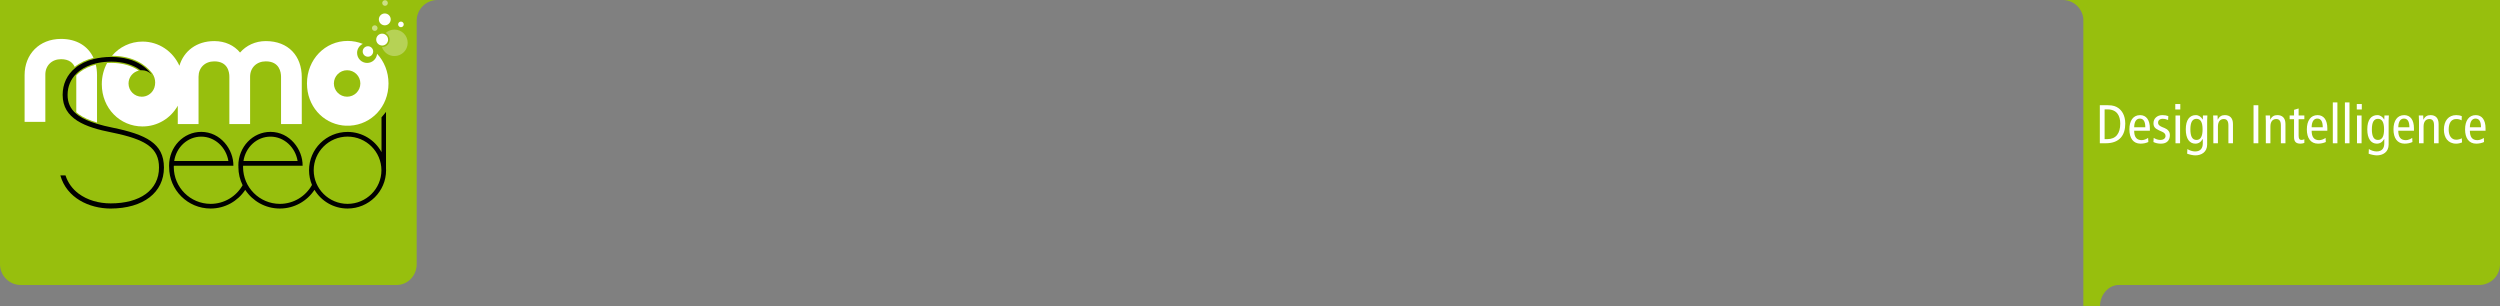 <?xml version="1.0" encoding="UTF-8" standalone="no"?>
<!-- Created with Inkscape (http://www.inkscape.org/) -->

<svg
   xmlns:dc="http://purl.org/dc/elements/1.1/"
   xmlns:cc="http://creativecommons.org/ns#"
   xmlns:rdf="http://www.w3.org/1999/02/22-rdf-syntax-ns#"
   xmlns:svg="http://www.w3.org/2000/svg"
   xmlns="http://www.w3.org/2000/svg"
   xmlns:sodipodi="http://sodipodi.sourceforge.net/DTD/sodipodi-0.dtd"
   xmlns:inkscape="http://www.inkscape.org/namespaces/inkscape"
   width="1200"
   height="147"
   id="svg4460"
   version="1.1"
   inkscape:version="0.48.0 r9654"
   sodipodi:docname="header_brouillon.svg">
  <rect width="100%" height="100%" fill="#808080" stroke="none"/>
  <defs
     id="defs4462" />
  <sodipodi:namedview
     id="base"
     pagecolor="#ffffff"
     bordercolor="#666666"
     borderopacity="1.0"
     inkscape:pageopacity="0.0"
     inkscape:pageshadow="2"
     inkscape:zoom="0.70710678"
     inkscape:cx="698.16665"
     inkscape:cy="1.9089318"
     inkscape:document-units="px"
     inkscape:current-layer="layer1"
     showgrid="false"
     fit-margin-top="0"
     fit-margin-left="0"
     fit-margin-right="0"
     fit-margin-bottom="0"
     inkscape:window-width="1280"
     inkscape:window-height="748"
     inkscape:window-x="-8"
     inkscape:window-y="-8"
     inkscape:window-maximized="1" />
  <g
     inkscape:label="Calque 1"
     inkscape:groupmode="layer"
     id="layer1"
     transform="translate(451.694,-240.568)">
    <path
       inkscape:connector-curvature="0"
       style="fill:#97bf0d;fill-opacity:1;fill-rule:nonzero;stroke:none"
       d="m -451.694,240.568 0,126.794 c 0,5.54 4.46,10 10,10 l 180.5,-10e-5 c 5.355,-0.088 9.5,-4.565 9.5,-9.937 0,-18.052 -4.5e-4,-98.804 -4.5e-4,-116.857 0,-5.54 4.46,-10 10,-10 z m 990.063,0 c 5.194,0 9.427,3.914 9.937,8.969 l 0,137.887 c 2.662,0 5.344,1e-5 8.007,0 0,-5.194 3.936,-10.022 8.969,-10.068 l 173.025,0.006 c 5.54,0 10,-4.46 10,-10 l 0,-126.794 z"
       id="rect4417"
       sodipodi:nodetypes="csccccccccccccscc" />
    <g
       id="g238-7"
       transform="matrix(1.728,0,0,1.728,-488.378,96.616)">
      <g
         id="g240-4">
        <g
           id="g242-0">
          <path
             d="m 124.891,97.604 c 0,0.805 -0.652,1.456 -1.456,1.456 -0.805,0 -1.457,-0.651 -1.457,-1.456 0,-0.804 0.652,-1.456 1.457,-1.456 0.803,0 1.456,0.652 1.456,1.456"
             id="path244-9"
             inkscape:connector-curvature="0"
             style="fill:#ffffff" />
          <path
             d="m 117.775,139.935 c -5.198,-0.008 -9.396,-4.186 -9.407,-9.342 0.012,-5.157 4.209,-9.334 9.407,-9.345 5.198,0.011 9.398,4.188 9.406,9.345 -0.007,5.156 -4.207,9.334 -9.406,9.342 M 77.126,121.259 c 3.757,0 6.919,2.917 7.545,6.772 H 69.616 c 0.591,-3.855 3.717,-6.772 7.51,-6.772 m 19.235,0 c 3.753,0 6.912,2.917 7.538,6.772 H 88.857 c 0.591,-3.855 3.716,-6.772 7.504,-6.772 m 32.095,-6.865 -1.252,1.501 v 9.666 c -1.806,-3.34 -5.352,-5.609 -9.429,-5.609 -5.908,0 -10.701,4.762 -10.701,10.642 0,1.447 0.292,2.828 0.819,4.085 -1.745,3.134 -5.086,5.257 -8.929,5.257 -5.644,-0.01 -10.209,-4.576 -10.218,-10.218 0,-0.127 0.009,-0.249 0.014,-0.376 h 16.528 c 0.069,-4.517 -3.578,-9.404 -8.928,-9.404 -4.934,0 -8.929,4.195 -8.929,9.404 h 0.034 c -0.004,0.127 -0.016,0.249 -0.016,0.376 0,1.809 0.43,3.516 1.173,5.037 -1.757,3.094 -5.078,5.181 -8.892,5.179 -5.651,-0.008 -10.217,-4.574 -10.227,-10.216 0,-0.127 0.01,-0.249 0.014,-0.376 h 16.541 c 0.069,-4.517 -3.578,-9.404 -8.934,-9.404 -4.94,0 -8.934,4.195 -8.934,9.404 0,0 0.017,0.249 0.017,0.376 0,6.357 5.155,11.513 11.523,11.513 4.021,0 7.559,-2.062 9.619,-5.185 2.06,3.121 5.592,5.185 9.613,5.185 4.024,0 7.567,-2.069 9.625,-5.2 1.866,3.111 5.278,5.2 9.186,5.2 5.907,0 10.699,-4.76 10.701,-10.637 0,-0.146 -0.015,-0.29 -0.021,-0.432 v -15.768 z"
             id="path246-4"
             inkscape:connector-curvature="0" />
          <g
             id="g248-8">
            <path
               d="m 130.801,91.521 c -0.938,0 -1.79,0.354 -2.439,0.932 0.663,0.351 1.116,1.047 1.116,1.85 0,1.156 -0.938,2.094 -2.092,2.094 -0.021,0 -0.038,-0.002 -0.058,-0.003 0.495,1.442 1.86,2.479 3.473,2.479 2.03,0 3.674,-1.645 3.674,-3.675 0,-2.031 -1.644,-3.677 -3.674,-3.677 z"
               id="path250-8"
               inkscape:connector-curvature="0"
               style="opacity:0.3;fill:#ffffff" />
            <path
               d="m 128.031,92.783 c -0.197,-0.085 -0.417,-0.133 -0.646,-0.133 -0.912,10e-4 -1.653,0.741 -1.654,1.652 0.001,0.849 0.644,1.539 1.468,1.634 0.062,0.007 0.122,0.019 0.187,0.019 0.912,-0.001 1.647,-0.741 1.649,-1.653 0,-0.682 -0.413,-1.267 -1.004,-1.519 z"
               id="path252-2"
               inkscape:connector-curvature="0"
               style="fill:#ffffff" />
          </g>
          <g
             id="g274-4">
            <path
               d="m 125.972,98.242 c -0.125,1.424 -1.308,2.545 -2.765,2.545 -1.539,0 -2.787,-1.248 -2.787,-2.787 0,-1.105 0.648,-2.052 1.581,-2.502 -1.302,-0.529 -2.716,-0.826 -4.198,-0.826 -6.241,0 -11.304,5.105 -11.304,11.827 0,6.208 4.322,10.959 9.9,11.649 0,0 0.443,0.053 0.728,0.062 0.283,0.009 1.347,0 1.347,0 5.93,-0.351 10.674,-5.235 10.674,-11.711 -0.001,-3.271 -1.216,-6.154 -3.176,-8.257 z m -8.322,11.924 c -2.03,0 -3.676,-1.646 -3.676,-3.675 0,-2.031 1.646,-3.677 3.676,-3.677 2.031,0 3.677,1.646 3.677,3.677 0,2.03 -1.645,3.675 -3.677,3.675 z"
               id="path276-5"
               inkscape:connector-curvature="0"
               style="fill:#ffffff" />
          </g>
        </g>
        <g
           id="g278-5">
          <g
             id="g280-1">
            <g
               id="g282-7">
              <g
                 id="g284-1">
                <path
                   d="m 128.114,90.342 c 0.911,0 1.647,-0.739 1.647,-1.649 0,-0.911 -0.736,-1.649 -1.647,-1.649 -0.911,0 -1.648,0.738 -1.648,1.649 0,0.91 0.737,1.649 1.648,1.649"
                   id="path286-1"
                   inkscape:connector-curvature="0"
                   style="fill:#ffffff" />
              </g>
            </g>
          </g>
          <path
             d="m 132.601,90.862 c 0.432,0 0.781,-0.351 0.781,-0.781 0,-0.43 -0.35,-0.78 -0.781,-0.78 -0.431,0 -0.779,0.351 -0.779,0.78 -0.001,0.43 0.348,0.781 0.779,0.781"
             id="path288-5"
             inkscape:connector-curvature="0"
             style="fill:#ffffff" />
          <path
             d="m 128.182,84.922 c 0.431,0 0.78,-0.35 0.78,-0.781 0,-0.431 -0.35,-0.779 -0.78,-0.779 -0.43,0 -0.778,0.348 -0.778,0.779 -10e-4,0.431 0.348,0.781 0.778,0.781"
             id="path290-2"
             inkscape:connector-curvature="0"
             style="opacity:0.5;fill:#ffffff" />
          <path
             d="m 126.107,91.112 c 0,-0.431 -0.349,-0.78 -0.78,-0.78 -0.431,0 -0.779,0.35 -0.779,0.78 0,0.43 0.349,0.78 0.779,0.78 0.432,0.001 0.78,-0.35 0.78,-0.78"
             id="path292-7"
             inkscape:connector-curvature="0"
             style="opacity:0.5;fill:#ffffff" />
        </g>
      </g>
      <g
         id="g310-6">
        <path
           d="m 95.067,94.718 c -2.924,0 -5.455,1.223 -7.156,3.186 -1.616,-1.963 -4.103,-3.186 -7.157,-3.186 -4.952,0 -8.487,2.792 -9.686,6.854 -1.82,-4.03 -5.733,-6.717 -10.254,-6.717 -3.373,0 -6.398,1.505 -8.47,3.939 5.941,0.068 9.212,2.446 10.954,4.598 0.091,0.106 0.177,0.216 0.256,0.331 0.014,0.018 0.031,0.037 0.043,0.055 l -0.004,0.004 c 0.466,0.694 0.741,1.54 0.741,2.454 0,0.488 -0.078,0.957 -0.221,1.394 -0.053,0.161 -0.092,0.254 -0.122,0.292 -0.044,0.104 -0.089,0.207 -0.142,0.306 -0.62,1.154 -1.838,1.94 -3.241,1.94 -2.029,0 -3.675,-1.646 -3.675,-3.675 0,-1.754 1.228,-3.214 2.87,-3.582 -2.017,-1.396 -4.65,-2.14 -7.658,-2.14 -0.217,0 -0.574,0.009 -0.788,0.016 -0.098,0.002 -0.167,0.004 -0.175,0.005 -0.069,0.003 -0.136,0.01 -0.204,0.014 -0.926,1.715 -1.469,3.707 -1.469,5.876 0,6.721 5.063,11.745 11.302,11.745 4.175,0 7.832,-2.257 9.802,-5.755 v 5.094 h 5.767 v -13.14 c 0,-2.531 1.791,-4.276 4.371,-4.276 3.795,0 4.19,3.01 4.19,4.276 v 13.14 H 90.7 v -13.14 c 0,-2.531 1.833,-4.276 4.364,-4.276 3.797,0 4.232,3.01 4.232,4.276 v 13.14 h 5.76 v -13.009 c 0.004,-5.893 -3.703,-10.039 -9.989,-10.039 z"
           id="path312-1"
           inkscape:connector-curvature="0"
           style="fill:#ffffff" />
        <path
           d="m 52.139,99.122 c 3.573,0.01 6.367,0.879 8.457,2.267 -2.089,-1.39 -4.876,-2.258 -8.448,-2.268 -0.014,0 -0.043,0 -0.063,0 -0.007,0 -0.01,0 -0.014,0 -10e-4,0.001 -10e-4,0.002 -0.003,0.003 0.025,0 0.047,-0.002 0.071,-0.002 z"
           id="path314-4"
           inkscape:connector-curvature="0" />
        <path
           d="m 52.139,100.425 c -0.325,0 -0.64,0.016 -0.954,0.03 0.084,-0.001 0.657,-0.02 0.963,-0.02 3.288,0 6.069,0.856 8.138,2.395 10e-4,0 0.003,-0.001 0.005,-0.001 -2.069,-1.544 -4.857,-2.404 -8.152,-2.404 z"
           id="path316-2"
           inkscape:connector-curvature="0" />
        <rect
           x="51.169"
           y="100.456"
           width="0"
           height="0.001"
           id="rect318-3" />
        <path
           d="m 62.34,102.822 c 0.115,0.116 0.225,0.235 0.333,0.355 -0.109,-0.12 -0.219,-0.239 -0.333,-0.355 z"
           id="path320-2"
           inkscape:connector-curvature="0" />
        <path
           d="m 60.605,101.396 c 0.2,0.132 0.394,0.271 0.58,0.414 -0.186,-0.144 -0.38,-0.282 -0.58,-0.414 z"
           id="path322-2"
           inkscape:connector-curvature="0" />
        <path
           d="m 61.226,101.84 c 0.173,0.132 0.34,0.27 0.501,0.41 -0.161,-0.14 -0.328,-0.278 -0.501,-0.41 z"
           id="path324-1"
           inkscape:connector-curvature="0" />
        <path
           d="m 62.832,103.356 c 0.085,0.098 0.166,0.198 0.246,0.298 -0.081,-0.101 -0.162,-0.2 -0.246,-0.298 z"
           id="path326-6"
           inkscape:connector-curvature="0" />
        <path
           d="m 61.804,102.316 c 0.145,0.127 0.284,0.259 0.419,0.392 -0.135,-0.134 -0.274,-0.264 -0.419,-0.392 z"
           id="path328-8"
           inkscape:connector-curvature="0" />
        <path
           d="m 63.598,103.776 c -0.013,-0.019 -0.029,-0.037 -0.043,-0.055 0.014,0.019 0.026,0.04 0.04,0.06 l 0.003,-0.005 z"
           id="path330-5"
           inkscape:connector-curvature="0" />
        <path
           d="m 62.673,103.177 c 0.053,0.059 0.107,0.118 0.159,0.179 -0.052,-0.061 -0.106,-0.12 -0.159,-0.179 z"
           id="path332-7"
           inkscape:connector-curvature="0" />
        <path
           d="m 63.276,103.906 c -0.064,-0.085 -0.132,-0.169 -0.199,-0.252 0.068,0.084 0.136,0.167 0.199,0.252 l 0,0 z"
           id="path334-6"
           inkscape:connector-curvature="0" />
        <path
           d="m 61.728,102.25 c 0.025,0.022 0.051,0.044 0.077,0.066 -0.026,-0.022 -0.052,-0.044 -0.077,-0.066 z"
           id="path336-1"
           inkscape:connector-curvature="0" />
        <path
           d="m 62.223,102.708 c 0.039,0.039 0.079,0.076 0.117,0.115 -0.038,-0.039 -0.078,-0.077 -0.117,-0.115 z"
           id="path338-8"
           inkscape:connector-curvature="0" />
        <path
           d="m 60.596,101.389 c 0.003,0.003 0.006,0.005 0.009,0.007 -0.003,-0.002 -0.006,-0.004 -0.009,-0.007 z"
           id="path340-9"
           inkscape:connector-curvature="0" />
        <g
           id="g342-2">
          <path
             d="m 42.651,104.026 c -0.082,0.082 -0.154,0.169 -0.231,0.253 v 10.193 c 0.073,0.065 0.138,0.134 0.214,0.197 0.193,0.164 0.372,0.302 0.547,0.425 1.218,0.866 2.856,1.604 4.999,2.258 V 104.15 c 0,-1.02 -0.119,-1.983 -0.334,-2.885 -1.66,0.412 -3.093,1.067 -4.26,1.945 -0.322,0.244 -0.637,0.518 -0.935,0.816 z"
             id="path344-7"
             inkscape:connector-curvature="0"
             style="fill:#ffffff" />
          <path
             d="m 38.188,94.113 c -6.11,0 -10.125,4.32 -10.125,10.038 v 13.008 h 5.76 V 104.02 c 0,-2.531 1.834,-4.276 4.365,-4.276 2.217,0 3.285,1.026 3.792,2.133 1.413,-1.143 3.167,-1.985 5.217,-2.502 -1.489,-3.232 -4.617,-5.262 -9.009,-5.262 z"
             id="path346-9"
             inkscape:connector-curvature="0"
             style="fill:#ffffff" />
          <path
             d="m 52.068,99.121 c -0.004,0 -0.103,-10e-4 -0.156,-10e-4 -0.017,0 -0.029,0 -0.032,0 -1.641,0.023 -3.16,0.218 -4.542,0.56 -2.078,0.517 -3.841,1.373 -5.227,2.514 -2.226,1.835 -3.477,4.403 -3.48,7.465 0.01,3.385 1.566,5.572 4.065,7.185 2.502,1.603 5.956,2.551 9.583,3.259 4.818,0.984 8.06,2.05 10.152,3.572 2.103,1.518 2.979,3.56 2.966,6.187 0.007,3.075 -1.313,5.61 -3.661,7.318 -2.348,1.71 -5.691,2.623 -9.777,2.623 -3.212,0 -6.462,-0.872 -8.937,-2.746 -1.632,-1.232 -2.916,-2.913 -3.6,-5.035 h -1.431 c 1.752,6.266 7.993,9.196 13.967,9.214 9.122,-0.03 14.8,-4.481 14.81,-11.374 -0.011,-3.451 -1.254,-5.672 -3.644,-7.363 -2.398,-1.688 -5.995,-2.785 -10.595,-3.729 -1.625,-0.329 -3.07,-0.682 -4.351,-1.069 -2.194,-0.658 -3.904,-1.417 -5.192,-2.334 -0.201,-0.141 -0.389,-0.289 -0.568,-0.44 -1.653,-1.385 -2.427,-3.145 -2.416,-5.268 -0.004,-2.311 0.87,-4.328 2.411,-5.87 0.299,-0.3 0.622,-0.583 0.971,-0.845 1.202,-0.906 2.682,-1.583 4.383,-2.004 1.053,-0.261 2.19,-0.426 3.4,-0.483 0,0 0,0 0,-10e-4 0,0 0,0 0,0 l 0,0 c 0,0 10e-4,0 0.005,0 0.001,0 0.007,0 0.01,0 0.314,-0.014 0.629,-0.03 0.954,-0.03 3.295,0 6.083,0.86 8.152,2.404 -10e-4,0 -0.003,0.001 -0.005,0.001 0,0 0,0 10e-4,0 0.118,-0.011 0.237,-0.018 0.358,-0.018 1.039,0 1.972,0.432 2.644,1.121 -0.004,-0.01 -0.008,-0.019 -0.012,-0.028 -0.063,-0.085 -0.132,-0.169 -0.199,-0.253 -0.08,-0.1 -0.161,-0.2 -0.246,-0.298 -0.051,-0.061 -0.105,-0.12 -0.159,-0.179 -0.108,-0.12 -0.218,-0.239 -0.333,-0.355 -0.038,-0.039 -0.078,-0.076 -0.117,-0.115 -0.135,-0.132 -0.274,-0.264 -0.419,-0.392 -0.025,-0.022 -0.051,-0.044 -0.077,-0.066 -0.162,-0.14 -0.328,-0.277 -0.501,-0.41 -0.014,-0.01 -0.027,-0.021 -0.041,-0.031 -0.187,-0.143 -0.38,-0.281 -0.58,-0.414 -0.003,-0.002 -0.006,-0.004 -0.009,-0.007 -2.09,-1.388 -4.884,-2.257 -8.457,-2.267 -0.024,0 -0.046,0.002 -0.071,0.002 0.001,-10e-4 0.002,-0.002 0.003,-0.003 -10e-4,0 -0.005,0 -0.005,0 h 0.005 z"
             id="path348-5"
             inkscape:connector-curvature="0" />
        </g>
        <path
           d="m 61.186,101.809 c 0.014,0.01 0.027,0.021 0.041,0.031 -0.015,-0.01 -0.028,-0.021 -0.041,-0.031 z"
           id="path350-4"
           inkscape:connector-curvature="0" />
        <path
           d="m 51.17,100.456 0,0 c 0.005,0 0.009,0 0.015,0 -0.003,0 -0.008,0 -0.01,0 -0.003,0 -0.005,0 -0.005,0 z"
           id="path352-3"
           inkscape:connector-curvature="0" />
        <path
           d="m 63.28,103.911 c -10e-4,-0.001 -0.002,-0.002 -0.004,-0.004 0.004,0.009 0.008,0.018 0.012,0.028 0.009,0.009 0.019,0.017 0.028,0.026 -0.012,-0.016 -0.023,-0.034 -0.036,-0.05 z"
           id="path354-1"
           inkscape:connector-curvature="0" />
        <path
           d="m 63.331,103.975 c -0.016,-0.021 -0.034,-0.042 -0.05,-0.063 0.013,0.016 0.024,0.034 0.036,0.05 0.004,0.004 0.009,0.008 0.014,0.013 z"
           id="path356-2"
           inkscape:connector-curvature="0" />
        <polygon
           points="63.28,103.911 63.276,103.906 63.276,103.907 "
           id="polygon358-3" />
      </g>
    </g>
    <g
       id="g3336-4"
       transform="translate(1024.487,499.096)">
      <path
         style="fill:#ffffff"
         inkscape:connector-curvature="0"
         id="path254-7-1"
         d="m -421.874,-191.357 c 2.015,0 2.929,-1.723 2.929,-5.075 0,-3.335 -0.914,-5.062 -2.929,-5.062 -2.015,0 -2.925,1.727 -2.925,5.062 0,3.352 0.91,5.075 2.925,5.075 m 5.126,2.171 c 0,3.691 -2.777,5.236 -5.706,5.236 -1.122,0 -2.929,-0.427 -3.894,-0.808 l 0.106,-2.226 c 0.94,0.622 2.455,1.151 3.661,1.151 2.692,0 3.737,-1.604 3.737,-3.902 v -2.087 h -0.051 c -0.863,1.515 -2.04,2.247 -3.509,2.247 -2.743,0 -4.605,-2.247 -4.605,-6.857 0,-4.592 1.862,-6.848 4.842,-6.848 1.333,0 2.54,0.834 3.272,2.116 h 0.051 l 0.076,-1.93 h 2.121 c -0.025,0.787 -0.106,1.625 -0.106,2.43 v 11.479 z" />
      <path
         style="fill:#ffffff"
         inkscape:connector-curvature="0"
         id="path256-4-1"
         d="m -413.773,-200.224 c 0,-0.969 -0.08,-1.934 -0.102,-2.874 h 2.121 l 0.076,1.989 h 0.051 c 0.707,-1.515 1.828,-2.167 3.373,-2.167 2.328,0 3.894,1.325 3.894,4.258 v 9.261 h -2.192 v -8.609 c 0,-2.116 -0.787,-3.031 -2.201,-3.031 -1.727,0 -2.823,1.202 -2.823,3.606 v 8.033 h -2.201 v -10.467 z" />
      <path
         style="fill:#ffffff"
         inkscape:connector-curvature="0"
         id="path258-0-3"
         d="m -388.576,-200.224 c 0,-0.969 -0.081,-1.934 -0.102,-2.874 h 2.121 l 0.072,1.989 h 0.055 c 0.707,-1.515 1.833,-2.167 3.373,-2.167 2.328,0 3.894,1.325 3.894,4.258 v 9.261 h -2.197 v -8.609 c 0,-2.116 -0.783,-3.031 -2.201,-3.031 -1.723,0 -2.823,1.202 -2.823,3.606 v 8.033 h -2.197 v -10.467 z" />
      <path
         style="fill:#ffffff"
         inkscape:connector-curvature="0"
         id="path260-9-8"
         d="m -370.097,-189.918 c -0.525,0.19 -1.253,0.343 -1.858,0.343 -2.015,0 -3.086,-0.813 -3.086,-3.158 v -8.58 h -2.116 v -1.782 h 2.116 v -2.717 l 2.197,-0.656 v 3.373 h 2.747 v 1.782 h -2.747 v 7.873 c 0,1.507 0.394,2.082 1.384,2.082 0.546,0 0.944,-0.153 1.363,-0.343 v 1.782 z" />
      <path
         style="fill:#ffffff"
         inkscape:connector-curvature="0"
         id="path262-4-7"
         d="m -361.259,-197.444 c 0,-2.777 -0.863,-4.169 -2.616,-4.169 -1.414,0 -2.667,1.058 -2.722,4.169 h 5.337 z m -5.337,1.659 c 0,3.098 1.206,4.533 3.636,4.533 1.1,0 2.298,-0.55 3.06,-1.1 l 0.11,1.989 c -1.05,0.499 -2.408,0.787 -3.742,0.787 -3.53,0 -5.363,-2.667 -5.363,-6.857 0,-4.173 1.833,-6.84 5.147,-6.84 3.009,0 4.681,2.4 4.681,6.319 v 1.168 h -7.53 z" />
      <path
         style="fill:#ffffff"
         inkscape:connector-curvature="0"
         id="path264-8-4"
         d="m -334.759,-191.357 c 2.019,0 2.929,-1.723 2.929,-5.075 0,-3.335 -0.914,-5.062 -2.929,-5.062 -2.015,0 -2.925,1.727 -2.925,5.062 -0.004,3.352 0.91,5.075 2.925,5.075 m 5.126,2.171 c 0,3.691 -2.772,5.236 -5.701,5.236 -1.126,0 -2.929,-0.427 -3.898,-0.808 l 0.106,-2.226 c 0.944,0.622 2.459,1.151 3.661,1.151 2.692,0 3.737,-1.604 3.737,-3.902 v -2.087 h -0.051 c -0.863,1.515 -2.04,2.247 -3.5,2.247 -2.747,0 -4.605,-2.247 -4.605,-6.857 0,-4.592 1.858,-6.848 4.842,-6.848 1.329,0 2.535,0.834 3.263,2.116 h 0.051 l 0.08,-1.93 h 2.116 c -0.025,0.787 -0.106,1.625 -0.106,2.43 v 11.479 z" />
      <path
         style="fill:#ffffff"
         inkscape:connector-curvature="0"
         id="path266-8-2"
         d="m -319.674,-197.444 c 0,-2.777 -0.863,-4.169 -2.616,-4.169 -1.414,0 -2.667,1.058 -2.717,4.169 h 5.333 z m -5.337,1.659 c 0,3.098 1.198,4.533 3.632,4.533 1.1,0 2.303,-0.55 3.06,-1.1 l 0.106,1.989 c -1.041,0.499 -2.404,0.787 -3.733,0.787 -3.534,0 -5.367,-2.667 -5.367,-6.857 0,-4.173 1.828,-6.84 5.151,-6.84 3.005,0 4.677,2.4 4.677,6.319 v 1.168 h -7.526 z" />
      <path
         style="fill:#ffffff"
         inkscape:connector-curvature="0"
         id="path268-2-7"
         d="m -315.056,-200.224 c 0,-0.969 -0.076,-1.934 -0.106,-2.874 h 2.121 l 0.081,1.989 h 0.051 c 0.707,-1.515 1.828,-2.167 3.373,-2.167 2.328,0 3.894,1.325 3.894,4.258 v 9.261 h -2.197 v -8.609 c 0,-2.116 -0.787,-3.031 -2.205,-3.031 -1.723,0 -2.819,1.202 -2.819,3.606 v 8.033 h -2.197 v -10.467 z" />
      <path
         style="fill:#ffffff"
         inkscape:connector-curvature="0"
         id="path270-4-7"
         d="m -294.612,-200.766 c -0.758,-0.427 -1.52,-0.631 -2.54,-0.631 -2.146,0 -3.661,1.49 -3.661,5.1 0,3.081 1.465,4.834 3.61,4.834 1.045,0 1.934,-0.309 2.692,-0.703 l 0.106,2.015 c -0.652,0.292 -1.829,0.58 -2.798,0.58 -3.974,0 -5.909,-2.95 -5.909,-6.721 0,-4.313 2.247,-6.984 5.959,-6.984 0.918,0 1.939,0.186 2.641,0.529 l -0.102,1.981 z" />
      <path
         style="fill:#ffffff"
         inkscape:connector-curvature="0"
         id="path272-5-9"
         d="m -285.305,-197.444 c 0,-2.777 -0.864,-4.169 -2.616,-4.169 -1.414,0 -2.671,1.058 -2.722,4.169 h 5.337 z m -5.337,1.659 c 0,3.098 1.202,4.533 3.636,4.533 1.096,0 2.298,-0.55 3.056,-1.1 l 0.106,1.989 c -1.05,0.499 -2.408,0.787 -3.742,0.787 -3.526,0 -5.363,-2.667 -5.363,-6.857 0,-4.173 1.833,-6.84 5.151,-6.84 3.009,0 4.677,2.4 4.677,6.319 v 1.168 h -7.521 z" />
      <path
         style="fill:#ffffff"
         inkscape:connector-curvature="0"
         id="path294-5-3"
         d="m -459.43,-206.705 c -1.05,-0.736 -2.43,-1.312 -4.867,-1.312 h -3.97 v 18.255 h 2.849 c 6.853,0 9.363,-4.139 9.363,-9.422 0,-4.097 -1.752,-6.404 -3.373,-7.521 m -5.151,14.954 h -1.388 v -14.268 h 1.388 c 4.495,0 6.116,3.022 6.116,6.84 0.004,4.69 -2.091,7.428 -6.116,7.428" />
      <path
         style="fill:#ffffff"
         inkscape:connector-curvature="0"
         id="path296-1-1"
         d="m -448.929,-203.272 c -3.318,0 -5.147,2.667 -5.147,6.84 0,4.19 1.828,6.857 5.354,6.857 1.338,0 2.7,-0.284 3.746,-0.787 l -0.106,-1.989 c -0.758,0.55 -1.964,1.092 -3.06,1.092 -2.434,0 -3.636,-1.435 -3.636,-4.525 h 7.534 v -1.168 c -0.004,-3.919 -1.676,-6.319 -4.686,-6.319 m -2.849,5.828 c 0.055,-3.111 1.312,-4.156 2.726,-4.156 1.757,0 2.616,1.38 2.616,4.156 h -5.342 z" />
      <path
         style="fill:#ffffff"
         inkscape:connector-curvature="0"
         id="path298-7-9"
         d="m -437.268,-197.109 -0.787,-0.309 c -1.464,-0.584 -2.248,-1.177 -2.248,-2.252 0,-1.05 0.758,-1.833 2.192,-1.833 0.995,0 1.934,0.267 2.616,0.576 l 0.102,-1.875 c -0.753,-0.288 -1.723,-0.474 -2.823,-0.474 -2.59,0 -4.292,1.668 -4.292,3.873 0,1.693 0.707,2.556 2.62,3.42 l 1.46,0.664 c 1.236,0.538 1.702,1.168 1.702,2.078 0,1.02 -0.863,1.888 -2.535,1.888 -1.1,0 -2.146,-0.394 -3.141,-0.99 l -0.131,1.989 c 0.969,0.499 2.226,0.787 3.61,0.787 3.06,0 4.292,-1.837 4.292,-4.14 0.004,-1.651 -1.016,-2.751 -2.637,-3.403" />
      <path
         style="fill:#ffffff"
         inkscape:connector-curvature="0"
         id="path300-1-8"
         d="m -431.94,-203.094 h 2.197 v 13.337 h -2.197 v -13.337 z m 2.303,-2.882 h -2.408 v -2.616 h 2.408 v 2.616 z" />
      <rect
         style="fill:#ffffff"
         id="rect302-1-6"
         height="18.255"
         width="2.298"
         y="-208.017"
         x="-394.481" />
      <rect
         style="fill:#ffffff"
         id="rect304-5-5"
         height="19.614"
         width="2.201"
         y="-209.371"
         x="-356.43" />
      <rect
         style="fill:#ffffff"
         id="rect306-2-0"
         height="19.614"
         width="2.197"
         y="-209.371"
         x="-350.623" />
      <path
         style="fill:#ffffff"
         inkscape:connector-curvature="0"
         id="path308-7-2"
         d="m -344.824,-203.094 h 2.197 v 13.337 h -2.197 v -13.337 z m 2.303,-2.882 h -2.404 v -2.616 h 2.404 v 2.616 z" />
    </g>
    <rect
       style="fill:#97bf0d;fill-opacity:1;fill-rule:nonzero;stroke:none"
       id="rect3254"
       width="8"
       height="0.144"
       x="548.306"
       y="387.424" />
  </g>
</svg>
